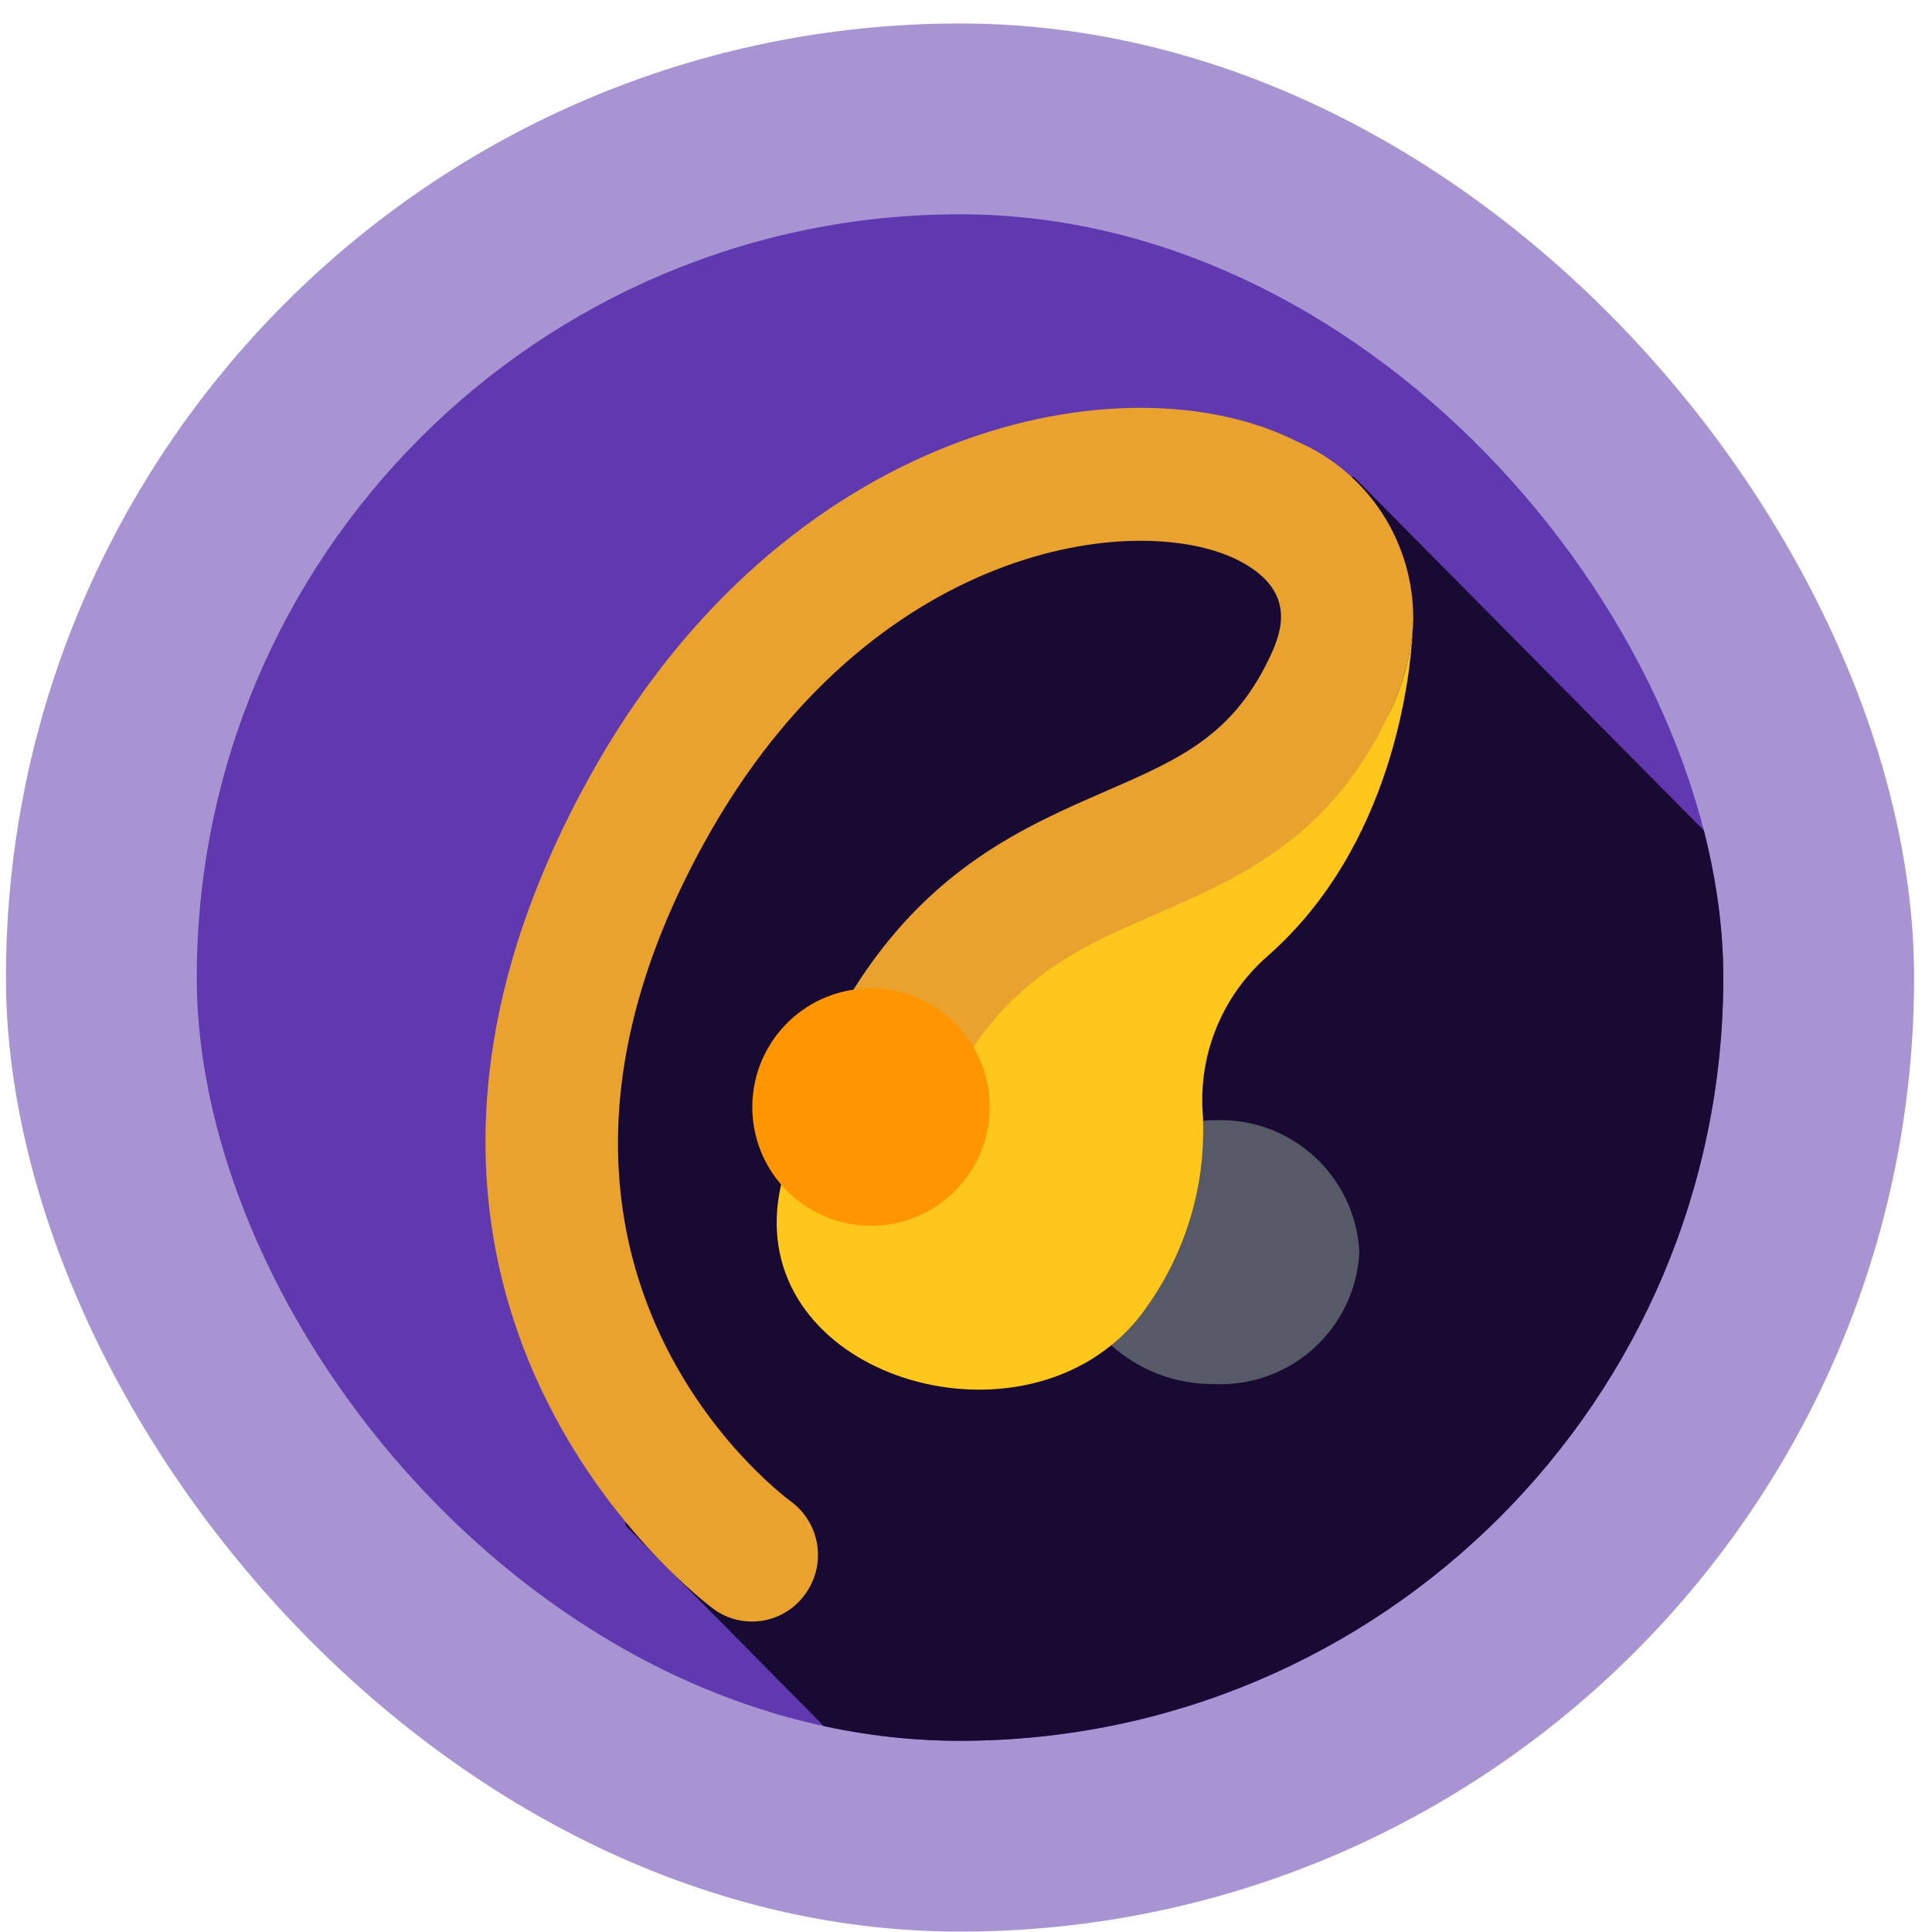 <svg width="81" height="81" viewBox="0 0 81 81" fill="none" xmlns="http://www.w3.org/2000/svg">
<rect x="0.25" y="0.984" width="80" height="80" rx="40" fill="#A894D2"/>
<g clip-path="url(#clip0_765_516)">
<rect x="8.25" y="8.984" width="64" height="64" rx="32" fill="#6038AF"/>
<path d="M56.75 19.984L106.25 69.984L71.25 109.484L26.25 63.984L23.25 48.484L27.75 32.484L41.25 20.984L56.75 19.984Z" fill="#180A33"/>
<g clip-path="url(#clip1_765_516)">
<path fill-rule="evenodd" clip-rule="evenodd" d="M50.438 46.989C50.593 46.971 50.748 46.963 50.903 46.967C54.111 46.821 56.832 49.293 56.992 52.498C56.832 55.702 54.111 58.174 50.903 58.028C49.312 58.043 47.772 57.463 46.586 56.402L50.438 46.989Z" fill="#555A66"/>
<path fill-rule="evenodd" clip-rule="evenodd" d="M42.645 38.117C46.132 36.591 55.984 35.053 58.409 29.545C58.856 28.551 59.133 27.489 59.228 26.403C59.139 28.273 58.42 35.463 53.128 40.098C51.239 41.757 50.239 44.206 50.427 46.712C50.437 46.804 50.44 46.897 50.438 46.989C50.528 49.744 49.719 52.453 48.136 54.71C47.708 55.349 47.185 55.92 46.586 56.402C41.239 60.75 31.066 57.055 32.748 49.666L42.645 38.117Z" fill="#FFC61B"/>
<path fill-rule="evenodd" clip-rule="evenodd" d="M35.782 41.491C39.003 36.359 43.01 34.633 46.353 33.173C49.519 31.801 51.8 30.795 53.361 27.277C53.825 26.204 54.191 24.645 51.899 23.483C47.715 21.381 36.479 22.72 29.527 35.33C19.841 52.896 32.604 62.531 33.147 62.94C34.388 63.843 34.665 65.578 33.767 66.822C33.252 67.553 32.413 67.987 31.52 67.984C30.946 67.985 30.388 67.803 29.925 67.464C29.748 67.342 12.557 54.621 24.678 32.642C32.87 17.786 47.184 14.888 54.368 18.505C57.344 19.781 59.267 22.713 59.25 25.95C59.25 25.95 59.25 26.049 59.239 26.237C59.24 26.293 59.236 26.349 59.228 26.403C59.133 27.489 58.856 28.551 58.408 29.545C55.984 35.053 52.032 36.768 48.545 38.294C45.645 39.544 43.032 40.673 40.807 43.892L35.782 41.491Z" fill="#EAA22F"/>
<path fill-rule="evenodd" clip-rule="evenodd" d="M41.494 46.414C41.494 49.163 39.264 51.392 36.512 51.392C33.907 51.386 31.746 49.376 31.554 46.78C31.363 44.184 33.205 41.878 35.782 41.491C36.024 41.456 36.268 41.438 36.512 41.436C39.264 41.436 41.494 43.665 41.494 46.414Z" fill="#FF9500"/>
</g>
</g>
<defs>
<clipPath id="clip0_765_516">
<rect x="8.25" y="8.984" width="64" height="64" rx="32" fill="white"/>
</clipPath>
<clipPath id="clip1_765_516">
<rect width="39" height="51" fill="white" transform="translate(20.25 16.984)"/>
</clipPath>
</defs>
</svg>
